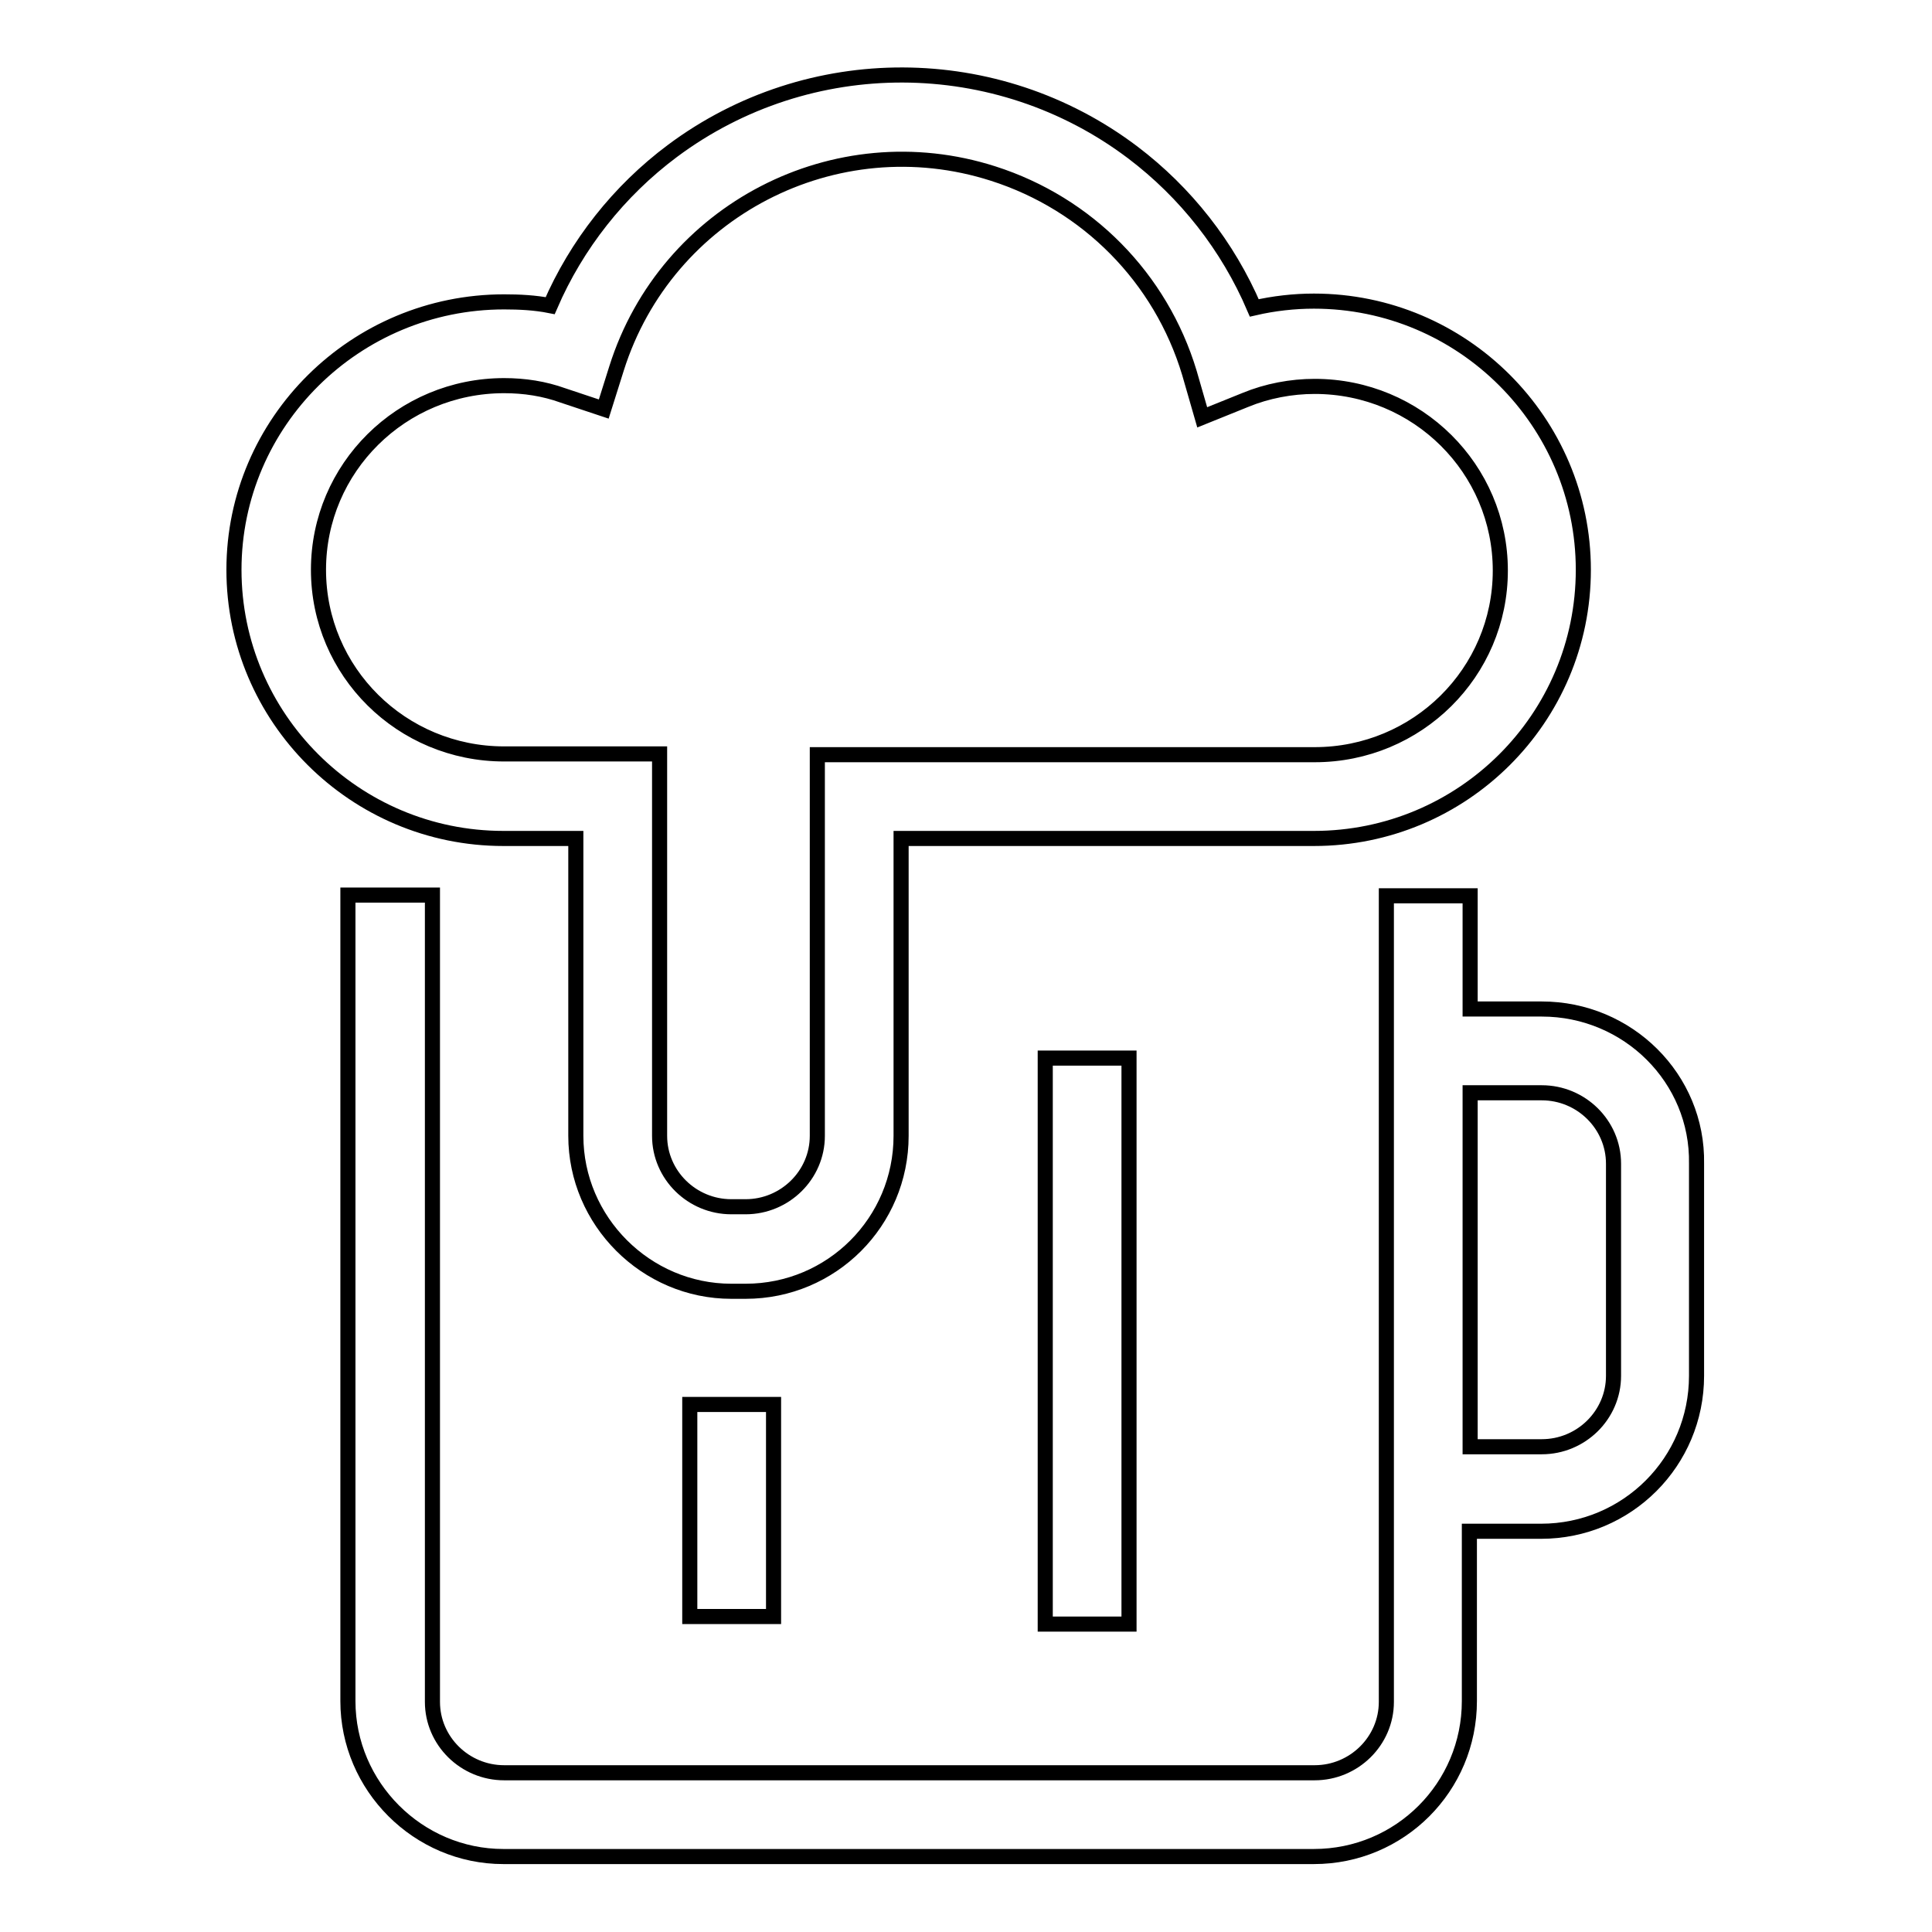<?xml version="1.0" encoding="utf-8"?>
<!-- Svg Vector Icons : http://www.onlinewebfonts.com/icon -->
<!DOCTYPE svg PUBLIC "-//W3C//DTD SVG 1.1//EN" "http://www.w3.org/Graphics/SVG/1.1/DTD/svg11.dtd">
<svg version="1.1" xmlns="http://www.w3.org/2000/svg" xmlns:xlink="http://www.w3.org/1999/xlink" x="0px" y="0px" viewBox="0 0 256 256" enable-background="new 0 0 256 256" xml:space="preserve">
<g> <path stroke-width="2" fill-opacity="0" stroke="#000000"  d="M204.3,133.7h-9.5v-15h-11.1v106.8c0,5.2-4.3,9.4-9.5,9.4H66.8c-5.2,0-9.5-4.2-9.5-9.4V118.6H46.1v106.8 c0,11.3,9.3,20.6,20.6,20.6h107.4c11.4,0,20.6-9.2,20.6-20.6v-22.5h9.5c11.4,0,20.6-9.2,20.6-20.6v-28.1 C225,142.9,215.7,133.7,204.3,133.7L204.3,133.7z M213.8,182.3c0,5.2-4.3,9.4-9.5,9.4h-9.5v-46.9h9.5c5.2,0,9.5,4.2,9.5,9.4V182.3z  M76.3,111.1v39.4c0,11.3,9.3,20.6,20.6,20.6h1.9c11.4,0,20.6-9.2,20.6-20.6v-39.4h54.7c19.7,0,35.7-15.9,35.7-35.6 c0-19.6-16-35.6-35.7-35.6c-2.6,0-5.3,0.3-7.9,0.9c-3.5-8.2-9.1-15.3-16.1-20.6c-18-13.6-42.9-13.7-61-0.2 C82,25.3,76.4,32.4,72.9,40.5c-2-0.4-4.1-0.5-6.1-0.5C47.1,40,31,55.9,31,75.5c0,19.6,16,35.6,35.7,35.6L76.3,111.1z M42.2,75.5 c0-13.5,11-24.4,24.6-24.4c2.7,0,5.3,0.4,7.8,1.3l5.4,1.8l1.7-5.4c6.6-20.9,29-32.5,49.9-25.8c12.5,4,22.2,13.8,26,26.4l1.7,5.9 l5.7-2.3c2.9-1.2,6.1-1.8,9.2-1.8c13.6,0,24.6,10.9,24.6,24.4c0,13.5-11,24.4-24.6,24.4h-65.9v50.5c0,5.2-4.3,9.4-9.5,9.4h-1.9 c-5.2,0-9.5-4.2-9.5-9.4V99.9H66.8C53.2,99.9,42.2,89,42.2,75.5z M138.5,140.2h11.1v75h-11.1V140.2z M91.4,186.1h11.1v28.1H91.4 V186.1z"/></g>
</svg>